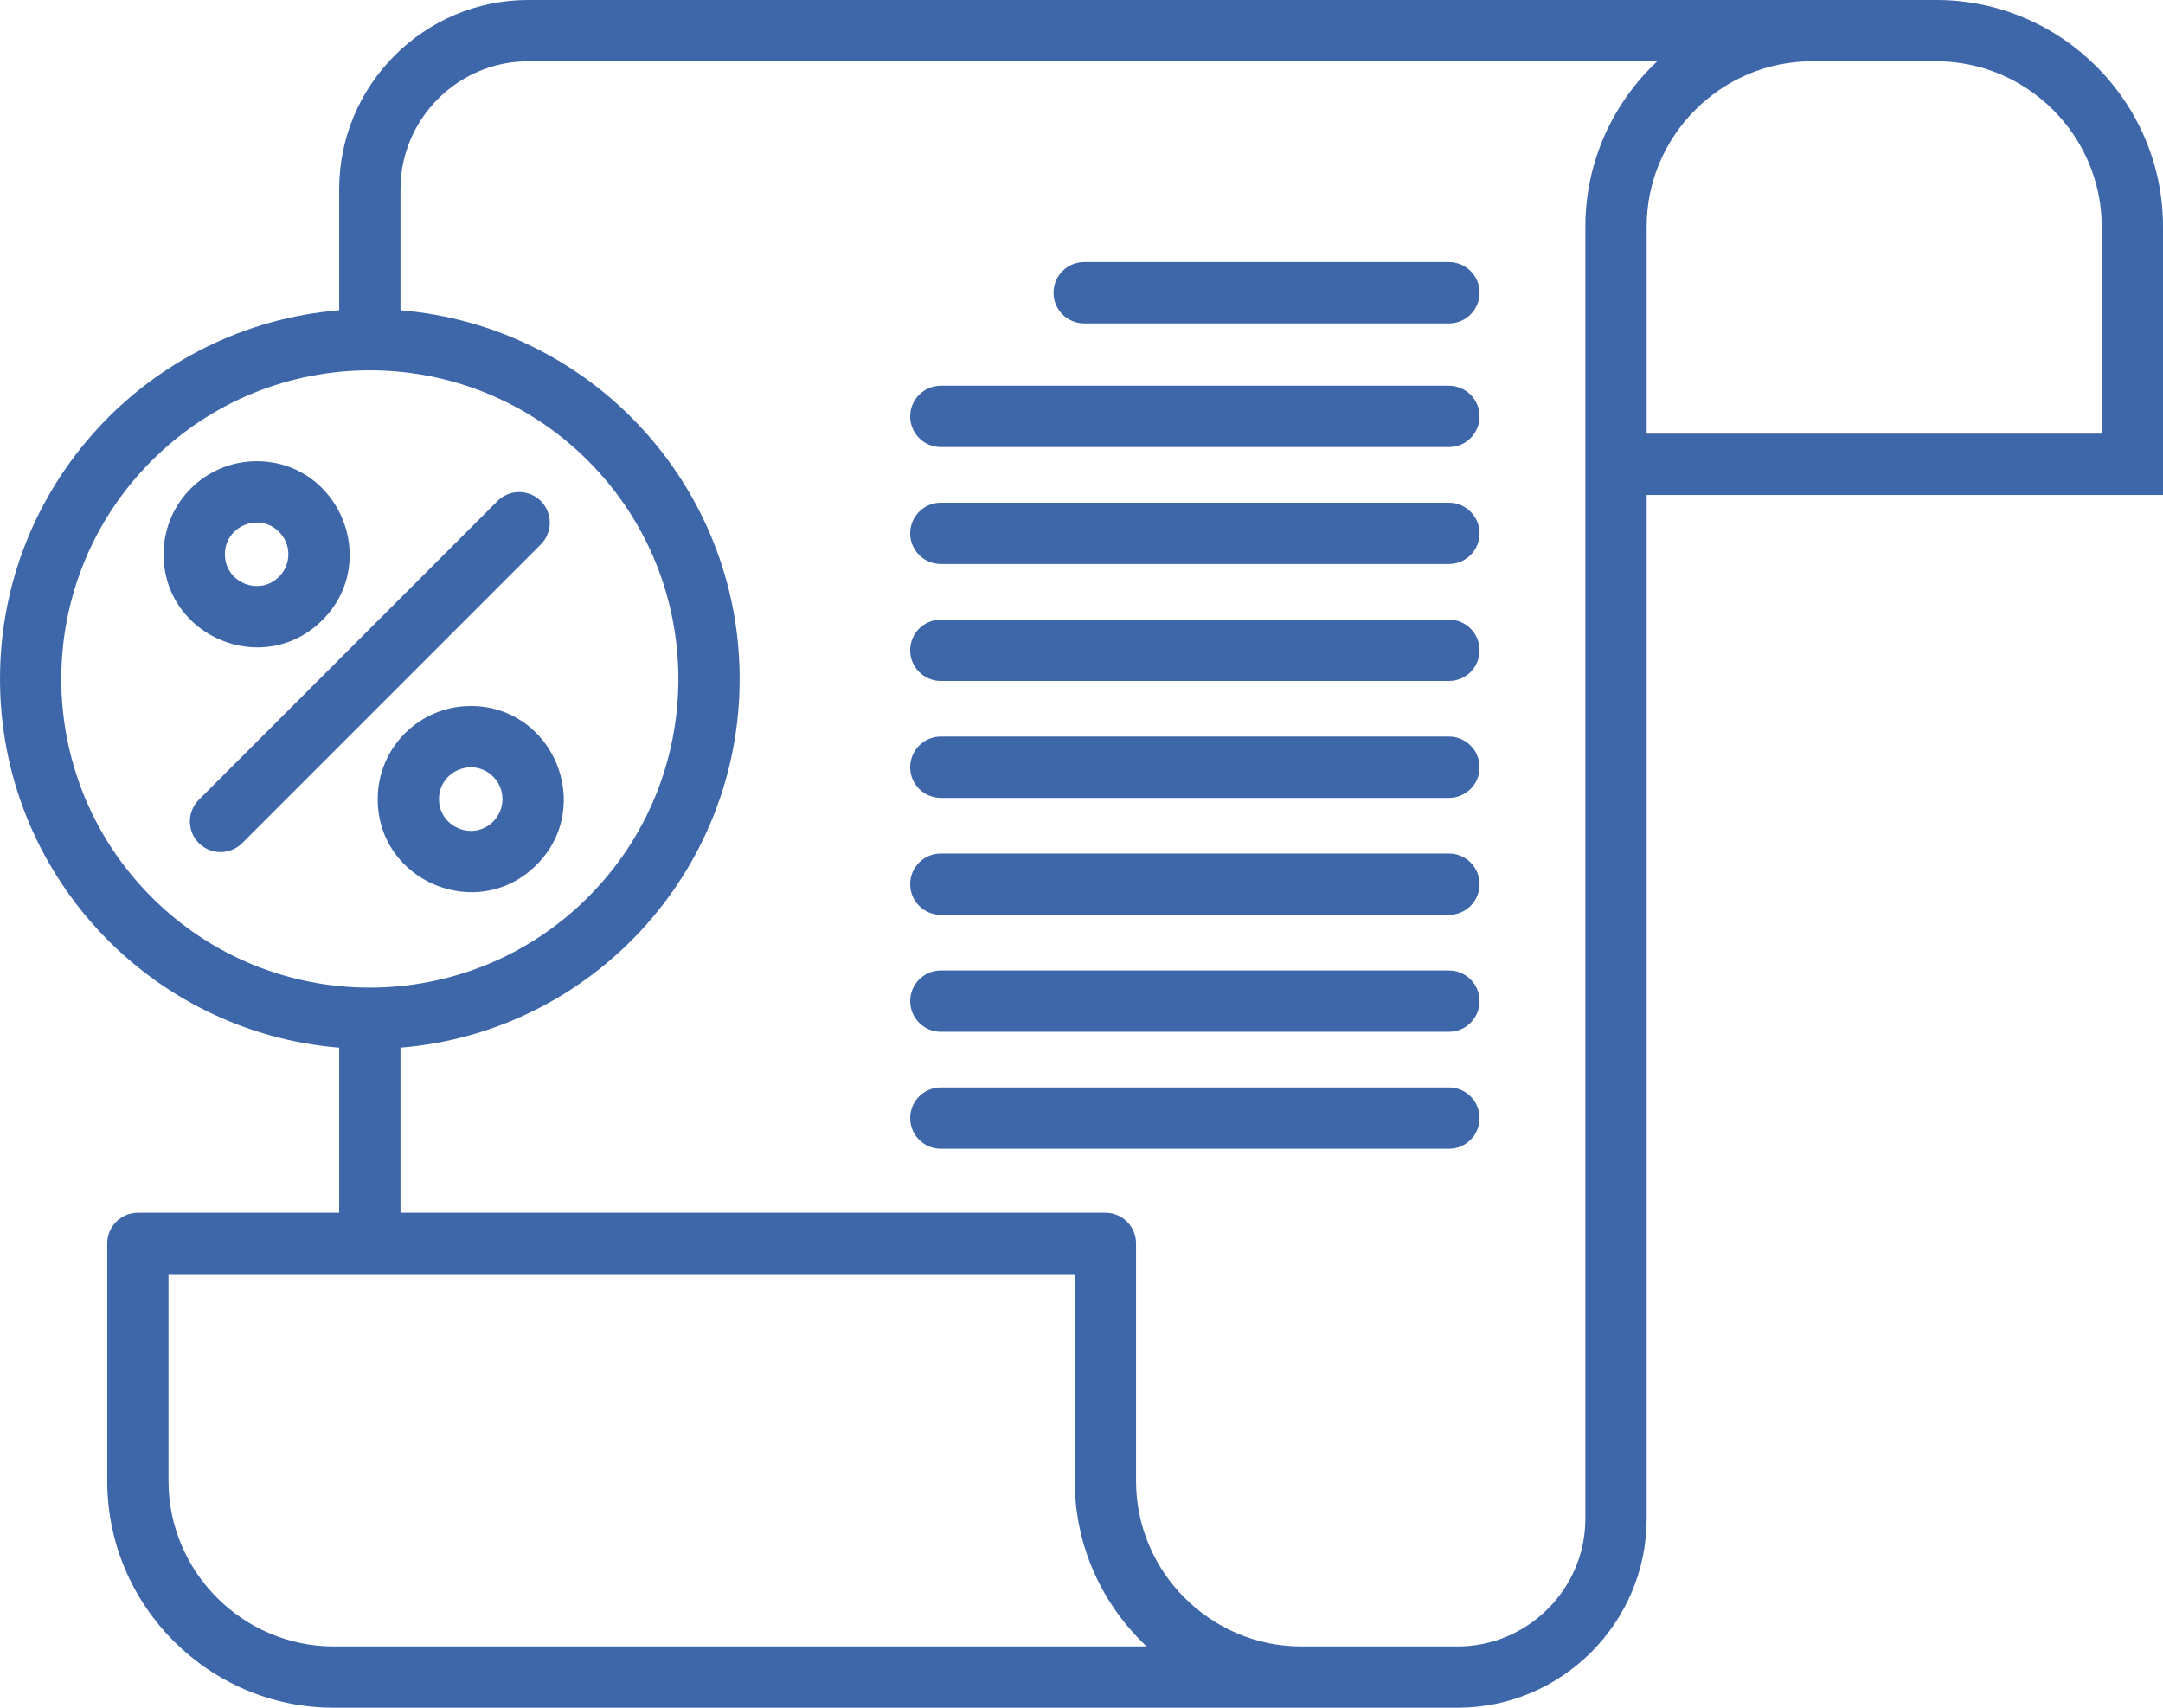 <svg xmlns="http://www.w3.org/2000/svg" width="76" height="60" viewBox="0 0 76 60" fill="none"><path fill-rule="evenodd" clip-rule="evenodd" d="M50.91 38.206C51.505 38.206 51.987 38.688 51.987 39.283C51.987 39.878 51.505 40.36 50.91 40.36H33.057C32.463 40.36 31.98 39.878 31.98 39.283C31.98 38.688 32.463 38.206 33.057 38.206H50.91ZM11.918 10.902C5.219 11.451 0 17.066 0 23.855C0 30.645 5.219 36.26 11.918 36.809V42.609H4.845C4.25 42.609 3.768 43.092 3.768 43.687V52.038C3.768 56.419 7.348 60 11.727 60C24.891 60 38.055 60 51.218 60C54.872 60 57.858 57.014 57.858 53.359V17.391H76V7.962C76 3.581 72.42 0 68.04 0C51.546 0 35.051 0 18.557 0C14.903 0 11.918 2.986 11.918 6.641L11.918 10.902ZM58.231 2.154H18.557C16.093 2.154 14.072 4.175 14.072 6.641V10.902C20.77 11.451 25.989 17.065 25.989 23.855C25.989 30.645 20.77 36.26 14.072 36.809V42.609H38.84C39.435 42.609 39.917 43.092 39.917 43.687V52.038C39.917 55.23 42.532 57.846 45.723 57.846H51.218C53.683 57.846 55.704 55.824 55.704 53.359V7.962C55.704 5.681 56.674 3.614 58.231 2.154ZM68.04 2.154C71.231 2.154 73.846 4.77 73.846 7.962V15.236H57.858V7.962C57.858 4.77 60.473 2.154 63.664 2.154C65.123 2.154 66.581 2.154 68.04 2.154ZM11.727 57.846C8.536 57.846 5.921 55.23 5.921 52.038V44.764C16.535 44.764 27.149 44.764 37.763 44.764V52.038C37.763 54.319 38.733 56.386 40.29 57.846C30.769 57.846 21.248 57.846 11.727 57.846ZM50.91 13.553C51.505 13.553 51.987 14.035 51.987 14.63C51.987 15.225 51.505 15.707 50.91 15.707H33.057C32.463 15.707 31.98 15.225 31.98 14.63C31.98 14.035 32.463 13.553 33.057 13.553H50.91ZM50.91 9.208C51.505 9.208 51.987 9.691 51.987 10.286C51.987 10.88 51.505 11.363 50.91 11.363H38.094C37.499 11.363 37.017 10.88 37.017 10.286C37.017 9.691 37.499 9.208 38.094 9.208H50.91ZM20.661 16.188C24.894 20.422 24.894 27.289 20.661 31.523C16.427 35.758 9.562 35.758 5.329 31.523C1.095 27.289 1.095 20.422 5.329 16.188C9.562 11.953 16.427 11.953 20.661 16.188ZM17.48 17.604C17.9 17.183 18.582 17.183 19.003 17.604C19.423 18.024 19.423 18.706 19.003 19.127L8.51 29.622C8.09 30.043 7.408 30.043 6.987 29.622C6.567 29.202 6.567 28.52 6.987 28.099L17.48 17.604ZM16.54 24.806C19.441 24.806 20.906 28.332 18.851 30.388C16.796 32.443 13.271 30.979 13.271 28.076C13.271 26.27 14.735 24.806 16.54 24.806ZM17.328 27.287C17.764 27.723 17.764 28.429 17.328 28.865C16.628 29.565 15.425 29.067 15.425 28.076C15.425 27.085 16.628 26.587 17.328 27.287ZM9.017 16.205C11.919 16.205 13.383 19.731 11.328 21.787C9.273 23.842 5.748 22.377 5.748 19.475C5.748 17.669 7.212 16.205 9.017 16.205ZM9.805 18.686C10.241 19.121 10.241 19.828 9.805 20.263C9.105 20.964 7.902 20.466 7.902 19.475C7.902 18.483 9.105 17.986 9.805 18.686ZM50.91 17.662C51.505 17.662 51.987 18.144 51.987 18.739C51.987 19.334 51.505 19.816 50.91 19.816H33.057C32.463 19.816 31.98 19.334 31.98 18.739C31.98 18.144 32.463 17.662 33.057 17.662H50.91ZM50.91 21.771C51.505 21.771 51.987 22.253 51.987 22.848C51.987 23.443 51.505 23.925 50.91 23.925H33.057C32.463 23.925 31.98 23.443 31.98 22.848C31.98 22.253 32.463 21.771 33.057 21.771H50.91ZM50.91 25.879C51.505 25.879 51.987 26.362 51.987 26.957C51.987 27.552 51.505 28.034 50.91 28.034H33.057C32.463 28.034 31.98 27.552 31.98 26.957C31.98 26.362 32.463 25.879 33.057 25.879H50.91ZM50.91 29.988C51.505 29.988 51.987 30.471 51.987 31.066C51.987 31.66 51.505 32.143 50.91 32.143H33.057C32.463 32.143 31.98 31.66 31.98 31.066C31.98 30.471 32.463 29.988 33.057 29.988H50.91ZM50.91 34.097C51.505 34.097 51.987 34.579 51.987 35.174C51.987 35.769 51.505 36.251 50.91 36.251H33.057C32.463 36.251 31.98 35.769 31.98 35.174C31.98 34.579 32.463 34.097 33.057 34.097H50.91Z" fill="#3E67AA"></path></svg>